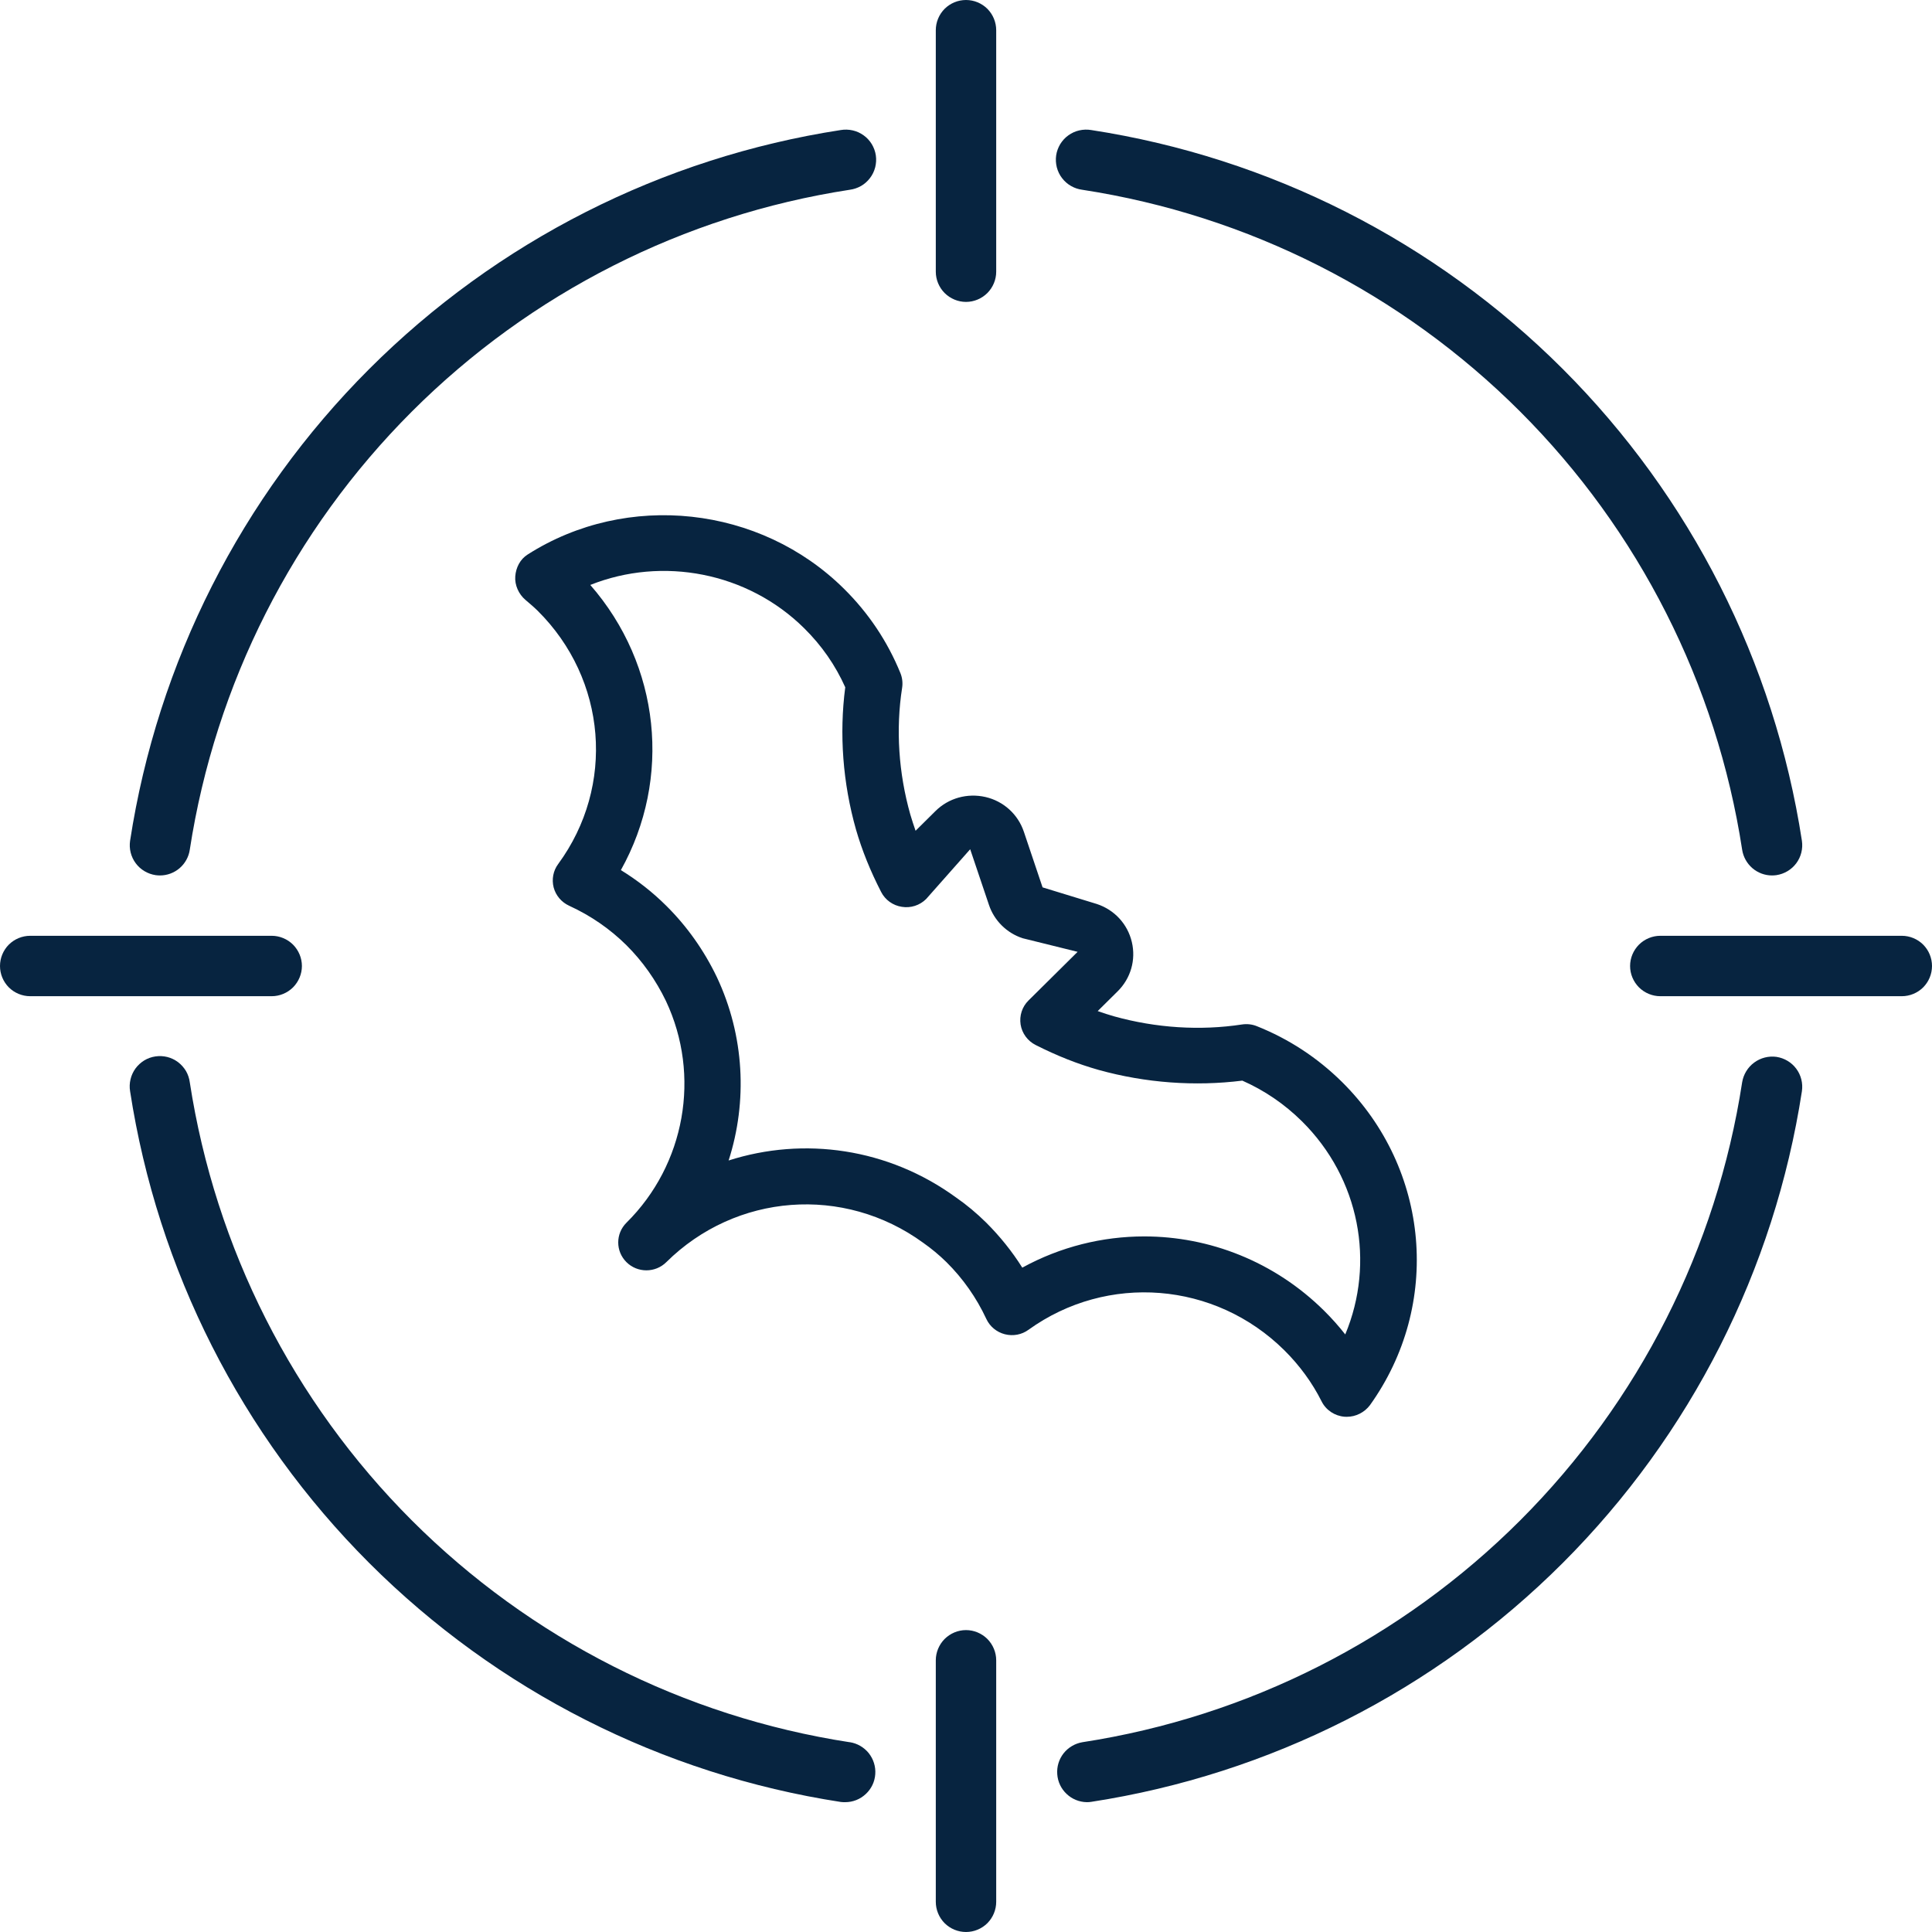 <?xml version="1.0" encoding="UTF-8"?> <svg xmlns="http://www.w3.org/2000/svg" width="30" height="30" viewBox="0 0 30 30" fill="none"><path d="M29.531 14.531H25.781C25.657 14.531 25.538 14.581 25.45 14.668C25.362 14.757 25.312 14.876 25.312 15C25.312 15.124 25.362 15.243 25.45 15.332C25.538 15.419 25.657 15.469 25.781 15.469H29.531C29.656 15.469 29.775 15.419 29.863 15.332C29.951 15.243 30 15.124 30 15C30 14.876 29.951 14.757 29.863 14.668C29.775 14.581 29.656 14.531 29.531 14.531Z" fill="#072440"></path><path d="M4.688 15C4.688 14.876 4.638 14.757 4.55 14.668C4.462 14.581 4.343 14.531 4.219 14.531H0.469C0.344 14.531 0.225 14.581 0.137 14.668C0.049 14.757 0 14.876 0 15C0 15.124 0.049 15.243 0.137 15.332C0.225 15.419 0.344 15.469 0.469 15.469H4.219C4.343 15.469 4.462 15.419 4.55 15.332C4.638 15.243 4.688 15.124 4.688 15Z" fill="#072440"></path><path d="M16.807 2.947C19.382 3.343 21.764 4.55 23.607 6.393C25.449 8.236 26.656 10.618 27.052 13.194C27.069 13.305 27.125 13.406 27.21 13.48C27.295 13.553 27.403 13.594 27.516 13.594C27.539 13.594 27.562 13.592 27.585 13.589C27.708 13.57 27.819 13.504 27.893 13.404C27.967 13.304 27.998 13.179 27.98 13.056C27.553 10.282 26.253 7.716 24.268 5.731C22.283 3.747 19.718 2.446 16.943 2.019C16.882 2.009 16.819 2.011 16.758 2.025C16.697 2.039 16.64 2.065 16.589 2.102C16.538 2.138 16.496 2.185 16.463 2.238C16.431 2.292 16.409 2.351 16.4 2.413C16.391 2.475 16.395 2.538 16.41 2.598C16.426 2.659 16.453 2.716 16.491 2.765C16.529 2.815 16.576 2.857 16.631 2.888C16.685 2.919 16.744 2.939 16.807 2.947Z" fill="#072440"></path><path d="M27.585 16.411C27.463 16.394 27.338 16.426 27.238 16.5C27.139 16.573 27.072 16.684 27.052 16.806C26.656 19.382 25.449 21.764 23.607 23.607C21.764 25.45 19.382 26.657 16.807 27.053C16.691 27.073 16.588 27.134 16.515 27.226C16.443 27.318 16.408 27.434 16.417 27.55C16.425 27.667 16.477 27.776 16.562 27.856C16.646 27.936 16.758 27.982 16.875 27.984C16.898 27.984 16.921 27.983 16.944 27.979C19.718 27.552 22.283 26.252 24.268 24.268C26.252 22.283 27.553 19.718 27.98 16.944C27.998 16.821 27.967 16.696 27.893 16.596C27.819 16.496 27.708 16.43 27.585 16.411Z" fill="#072440"></path><path d="M2.415 13.589C2.438 13.592 2.461 13.594 2.484 13.594C2.597 13.594 2.705 13.553 2.79 13.48C2.875 13.406 2.931 13.305 2.947 13.194C3.344 10.618 4.551 8.236 6.393 6.393C8.236 4.55 10.618 3.343 13.193 2.947C13.255 2.939 13.315 2.919 13.37 2.888C13.424 2.857 13.471 2.815 13.509 2.765C13.547 2.716 13.574 2.659 13.59 2.598C13.605 2.538 13.609 2.475 13.6 2.413C13.591 2.351 13.569 2.292 13.537 2.238C13.504 2.185 13.462 2.138 13.411 2.102C13.36 2.065 13.303 2.039 13.242 2.025C13.181 2.011 13.118 2.009 13.057 2.019C10.282 2.446 7.717 3.747 5.732 5.731C3.747 7.716 2.447 10.282 2.02 13.056C2.002 13.179 2.033 13.304 2.107 13.404C2.181 13.504 2.292 13.57 2.415 13.589Z" fill="#072440"></path><path d="M13.193 27.053C10.618 26.657 8.236 25.45 6.393 23.607C4.551 21.764 3.344 19.382 2.947 16.806C2.939 16.744 2.919 16.685 2.888 16.631C2.856 16.578 2.815 16.531 2.765 16.493C2.715 16.456 2.659 16.428 2.598 16.413C2.538 16.398 2.475 16.395 2.414 16.404C2.352 16.413 2.293 16.434 2.24 16.466C2.187 16.499 2.141 16.541 2.104 16.591C2.067 16.642 2.041 16.699 2.027 16.759C2.012 16.82 2.01 16.883 2.02 16.944C2.447 19.718 3.747 22.284 5.732 24.269C7.717 26.253 10.282 27.554 13.057 27.981C13.079 27.983 13.102 27.985 13.125 27.984C13.243 27.984 13.357 27.939 13.443 27.858C13.53 27.778 13.583 27.668 13.591 27.55C13.6 27.432 13.563 27.315 13.49 27.223C13.416 27.131 13.31 27.07 13.193 27.052L13.193 27.053Z" fill="#072440"></path><path d="M15 4.688C15.124 4.688 15.243 4.638 15.332 4.55C15.419 4.462 15.469 4.343 15.469 4.219V0.469C15.469 0.344 15.419 0.225 15.332 0.137C15.243 0.049 15.124 0 15 0C14.876 0 14.757 0.049 14.668 0.137C14.581 0.225 14.531 0.344 14.531 0.469V4.219C14.531 4.343 14.581 4.462 14.668 4.55C14.757 4.638 14.876 4.688 15 4.688Z" fill="#072440"></path><path d="M15 25.312C14.876 25.312 14.757 25.362 14.668 25.45C14.581 25.538 14.531 25.657 14.531 25.781V29.531C14.531 29.656 14.581 29.775 14.668 29.863C14.757 29.951 14.876 30 15 30C15.124 30 15.243 29.951 15.332 29.863C15.419 29.775 15.469 29.656 15.469 29.531V25.781C15.469 25.657 15.419 25.538 15.332 25.45C15.243 25.362 15.124 25.312 15 25.312Z" fill="#072440"></path><path d="M20.913 22C20.902 22 20.891 22 20.879 21.999C20.726 21.987 20.59 21.897 20.522 21.761C20.376 21.47 20.18 21.202 19.942 20.966C18.866 19.901 17.195 19.767 15.97 20.649C15.866 20.725 15.732 20.751 15.603 20.718C15.476 20.685 15.371 20.599 15.316 20.481C15.162 20.15 14.953 19.853 14.697 19.599C14.582 19.486 14.462 19.387 14.334 19.297C13.101 18.4 11.427 18.529 10.346 19.599C10.176 19.768 9.898 19.768 9.728 19.599C9.557 19.43 9.557 19.155 9.728 18.986C10.639 18.084 10.886 16.701 10.341 15.544C10.184 15.218 9.977 14.926 9.728 14.678C9.473 14.425 9.173 14.218 8.837 14.064C8.718 14.009 8.63 13.905 8.597 13.78C8.565 13.654 8.59 13.521 8.667 13.417C9.558 12.203 9.423 10.549 8.348 9.483C8.287 9.423 8.223 9.37 8.159 9.315C8.054 9.226 7.991 9.086 8.001 8.95C8.011 8.813 8.077 8.683 8.194 8.61C9.737 7.627 11.804 7.852 13.107 9.144C13.488 9.521 13.782 9.962 13.982 10.453C14.011 10.525 14.02 10.604 14.008 10.681C13.908 11.323 13.953 12.003 14.135 12.647C14.159 12.731 14.188 12.815 14.217 12.9L14.526 12.594C14.731 12.391 15.022 12.312 15.303 12.376C15.583 12.441 15.806 12.643 15.898 12.914L16.189 13.779L17.031 14.037C17.305 14.127 17.509 14.348 17.575 14.627C17.641 14.906 17.558 15.193 17.353 15.395L17.045 15.7C17.131 15.731 17.216 15.758 17.301 15.782C17.951 15.963 18.637 16.007 19.285 15.908C19.364 15.896 19.443 15.905 19.515 15.934C20.012 16.132 20.456 16.423 20.838 16.8C22.205 18.153 22.387 20.264 21.272 21.82C21.187 21.932 21.054 22 20.913 22ZM17.768 19.199C18.781 19.199 19.79 19.59 20.56 20.352C20.678 20.469 20.788 20.592 20.889 20.721C21.355 19.607 21.114 18.3 20.216 17.411C19.946 17.144 19.635 16.932 19.291 16.78C18.555 16.872 17.788 16.816 17.061 16.614C16.735 16.522 16.416 16.396 16.082 16.227C15.957 16.164 15.87 16.046 15.848 15.909C15.827 15.772 15.871 15.633 15.971 15.535L16.733 14.78L15.88 14.569C15.634 14.489 15.437 14.295 15.356 14.05L15.065 13.187L14.381 13.96C14.281 14.059 14.141 14.104 14.003 14.081C13.865 14.06 13.745 13.974 13.682 13.85C13.514 13.523 13.386 13.206 13.292 12.882C13.087 12.159 13.03 11.399 13.125 10.672C12.972 10.33 12.758 10.022 12.487 9.755C11.608 8.885 10.286 8.636 9.166 9.083C10.254 10.328 10.435 12.088 9.641 13.511C9.898 13.669 10.134 13.854 10.346 14.065C10.666 14.382 10.931 14.755 11.132 15.174C11.56 16.084 11.609 17.102 11.314 18.02C12.481 17.646 13.791 17.827 14.845 18.594C15.008 18.707 15.164 18.837 15.315 18.986C15.527 19.198 15.715 19.431 15.874 19.684C16.467 19.359 17.119 19.199 17.768 19.199Z" fill="#072440"></path></svg> 